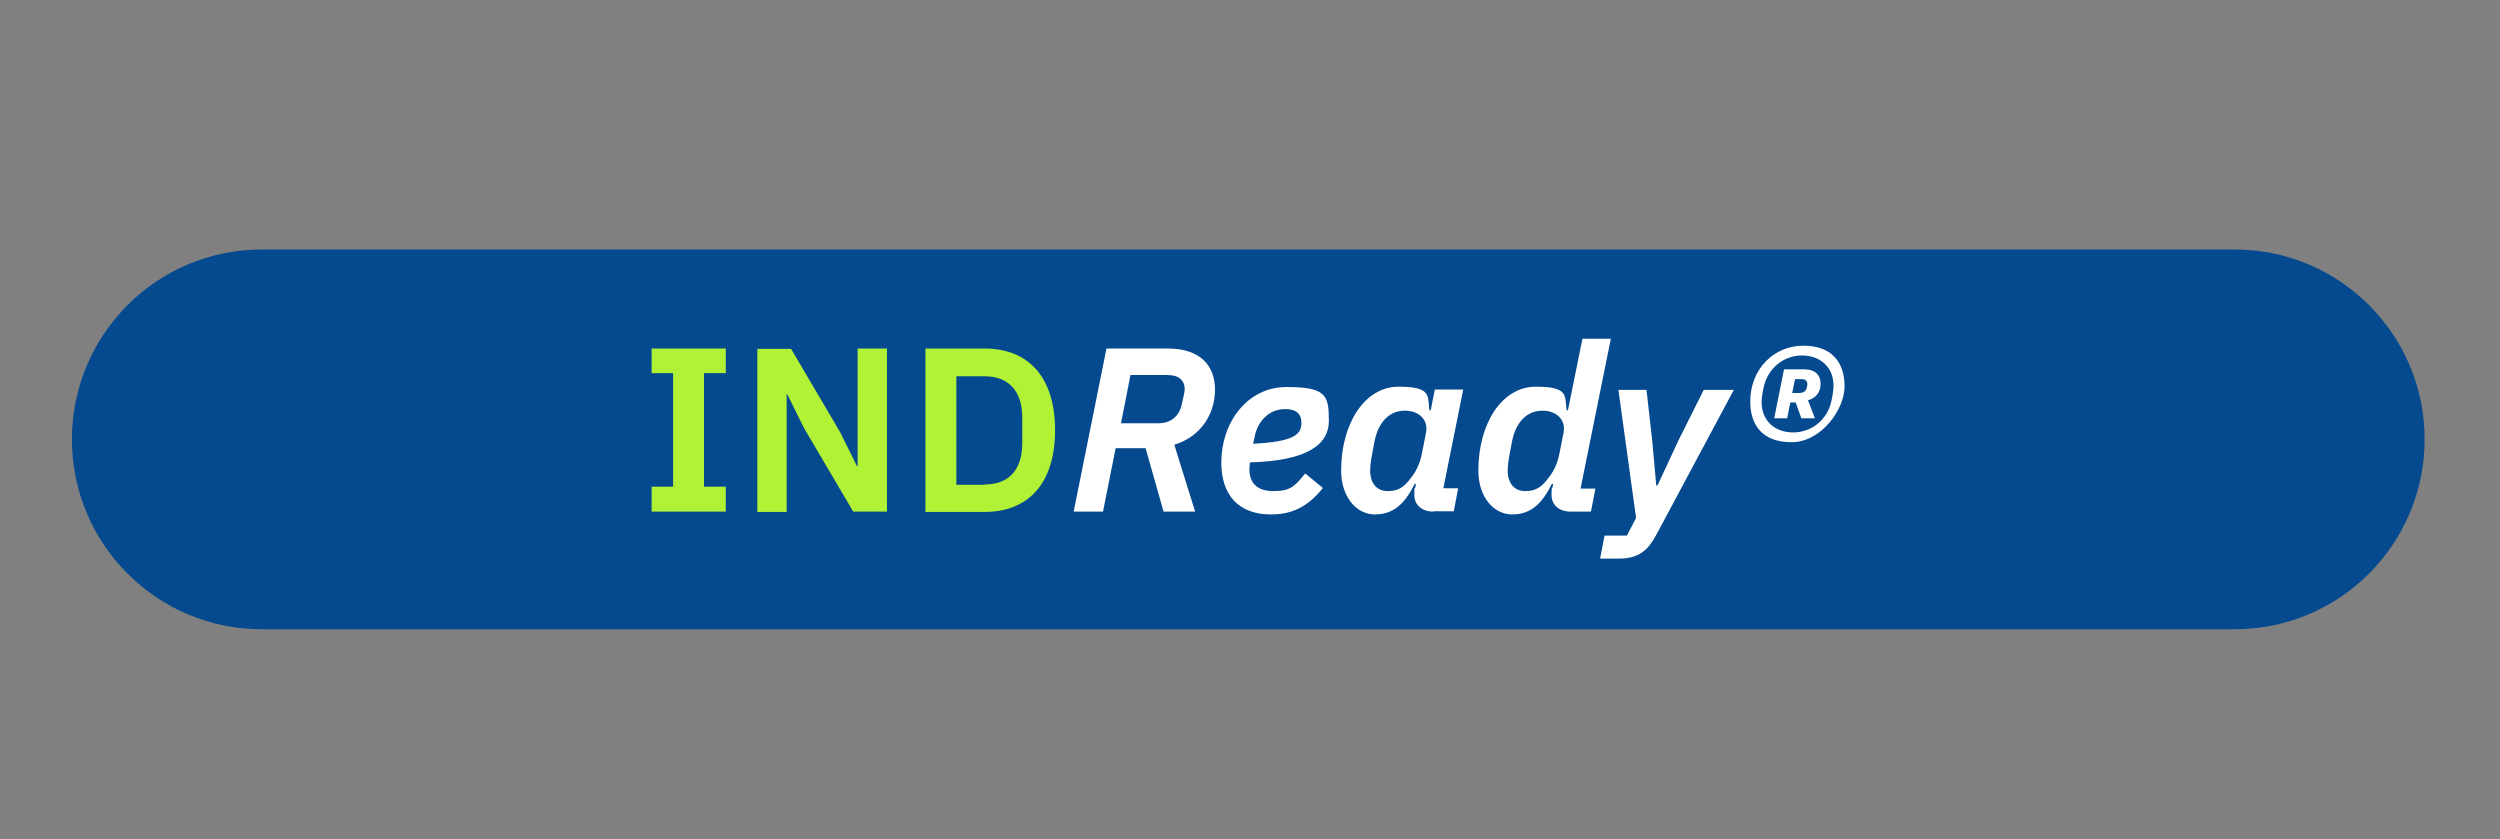 <?xml version="1.0" encoding="UTF-8"?>
<svg id="Layer_1" xmlns="http://www.w3.org/2000/svg" version="1.1" viewBox="0 0 792.6 266.1">
  <rect x="0" y="0" width="792.6" height="266.1" fill="#808080" stroke="none"/>
  <!-- Generator: Adobe Illustrator 29.0.0, SVG Export Plug-In . SVG Version: 2.1.0 Build 186)  -->
  <defs>
    <style>
      .st0 {
        fill: #054a8f;
      }

      .st1 {
        fill: #b1f236;
      }

      .st2 {
        fill: #fff;
      }
    </style>
  </defs>
  <path class="st0" d="M83,79.1h625.5c33.2,0,60.2,26.9,60.2,60.2h0c0,33.2-26.9,60.2-60.2,60.2H83c-33.2,0-60.2-26.9-60.2-60.2h0c0-33.2,26.9-60.2,60.2-60.2Z"/>
  <path class="st1" d="M206.6,162.2v-7.9h6.8v-36h-6.8v-7.8h23.5v7.8h-6.9v36h6.9v7.9h-23.5Z"/>
  <path class="st1" d="M254.9,135.7l-5.3-10.7h-.2v37.3h-9.3v-51.7h10.7l15.6,26.5,5.3,10.7h.2v-37.3h9.3v51.7h-10.7l-15.6-26.5h0Z"/>
  <path class="st1" d="M293.4,110.5h18.8c13.5,0,22.3,8.7,22.3,25.9s-8.8,25.9-22.3,25.9h-18.8v-51.7h0ZM312.2,153.6c7.3,0,11.9-4.3,11.9-13.1v-8.1c0-8.8-4.7-13.1-11.9-13.1h-9v34.4h9Z"/>
  <path class="st2" d="M349.7,162.2h-9.3l10.4-51.7h19.6c9.6,0,14.8,5,14.8,13s-4.7,15-12.9,17.5l6.6,21.2h-10l-5.7-20.1h-9.5l-4,20.1h0ZM367.2,134.2c3.8,0,6.6-2,7.5-6.1.5-2.4.9-3.8.9-4.7,0-2.6-1.6-4.5-5.5-4.5h-11.7l-3,15.3h11.9Z"/>
  <path class="st2" d="M387.2,146.6c0-12.5,8.1-23.9,20.7-23.9s13.4,2.7,13.4,10.7-7.6,12.7-25,13.2c-.1,1-.2,1.6-.2,2.1,0,4.2,2.2,7,7.6,7s6.8-1.5,10.1-5.6l5.6,4.6c-4.8,6.1-10,8.4-16.4,8.4-10.4,0-15.8-6.2-15.8-16.5h0ZM397.7,138.8l-.4,1.9c12.7-.7,15.3-2.8,15.3-6.6s-2.8-4.4-5.2-4.4c-4.9,0-8.7,3.6-9.7,9.1h0Z"/>
  <path class="st2" d="M454.5,162.2c-3.6,0-6.1-2-6.1-5.3s.2-1.9.3-2.3l.2-1.2h-.4c-3.1,6.3-6.7,9.7-12.6,9.7s-10.7-5.6-10.7-13.9c0-15,7.5-26.6,18.2-26.6s9.1,3,9.8,7.5h.4l1.3-6.6h9l-6.3,31.3h4.7l-1.4,7.3h-6.4ZM446.9,152c1.9-2.1,3.3-5,3.9-8.2l1.3-6.6c.8-3.9-2-7-6.7-7s-8.3,3.3-9.6,9.6l-1,5.3c-.2,1.1-.4,2.9-.4,4.1,0,3.9,2,6.5,5.6,6.5s5.2-1.6,6.9-3.6h0Z"/>
  <path class="st2" d="M498,162.2c-3.6,0-6.1-2-6.1-5.3s.2-1.9.3-2.3l.2-1.2h-.4c-3.1,6.3-6.7,9.7-12.6,9.7s-10.7-5.6-10.7-13.9c0-15,7.5-26.6,18.2-26.6s9.1,3,9.8,7.5h.4l4.6-22.7h9l-9.6,47.5h4.7l-1.4,7.3h-6.4ZM490.5,152c1.9-2.1,3.3-5,3.9-8.2l1.3-6.6c.8-3.9-2-7-6.7-7s-8.3,3.3-9.6,9.6l-1,5.3c-.2,1.1-.4,2.9-.4,4.1,0,3.9,2,6.5,5.6,6.5s5.2-1.6,6.9-3.6h0Z"/>
  <path class="st2" d="M540.2,123.6h9.5l-24.4,45.6c-2.8,5.4-5.8,7.9-12.2,7.9h-5.8l1.4-7.3h7.1l2.9-5.6-5.6-40.6h8.9l1.8,15.9,1.3,14.4h.4l6.7-14.4,7.9-15.8h0Z"/>
  <path class="st2" d="M554.9,127.3c0-10.3,7.5-17.7,16.8-17.7s13.1,5.5,13.1,12.9-7.5,17.7-16.8,17.7-13.1-5.5-13.1-12.9ZM580.7,126.8c.5-2.4.6-3.8.6-4.5,0-5.9-4.2-9.6-10-9.6s-10.9,4-12.2,10.3c-.5,2.4-.6,3.8-.6,4.5,0,5.9,4.2,9.6,10,9.6s11-4,12.2-10.3ZM566.6,132.6h-4.1l3.1-15.5h6.4c3.6,0,5.2,1.9,5.2,4.6s-1.5,4.5-4,5.2l2.2,5.7h-4.3l-1.8-5h-1.7l-1,5h0ZM570.4,124.6c1.3,0,2.2-.6,2.4-1.6.2-.7.2-1,.2-1.3,0-.9-.7-1.5-1.7-1.5h-2.2l-.9,4.4h2.2Z"/>
</svg>